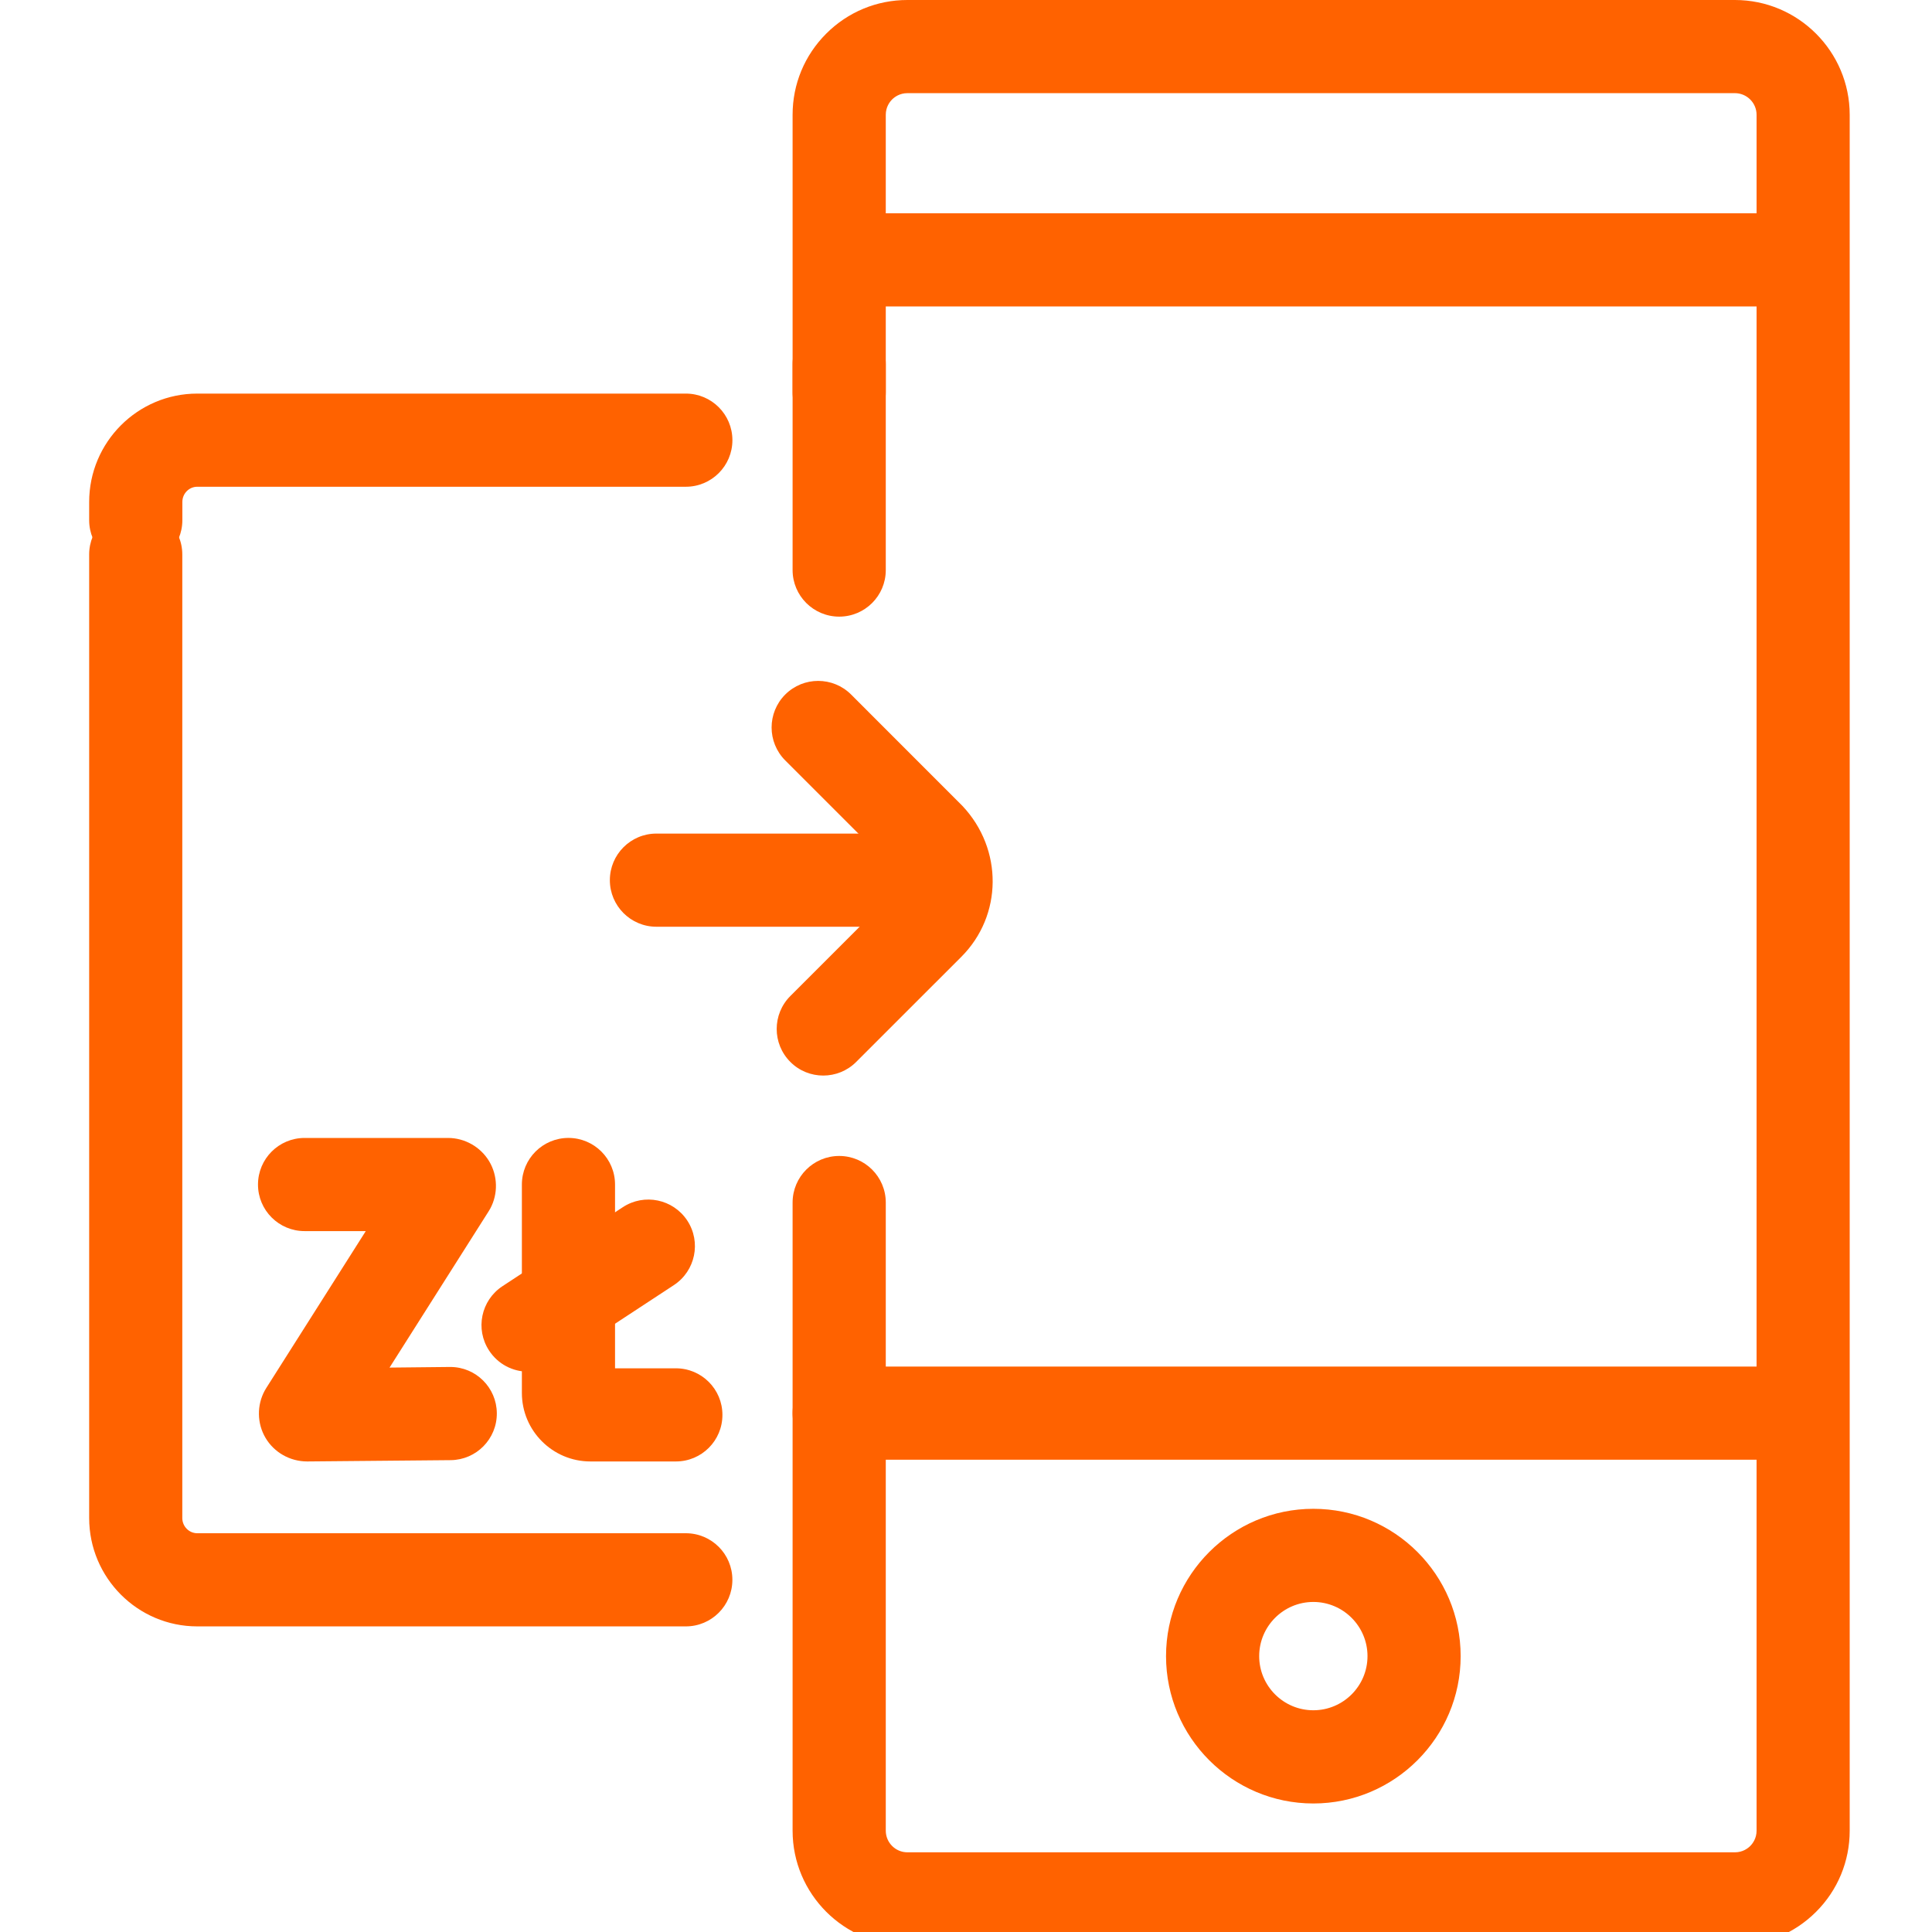 <?xml version="1.0" encoding="utf-8"?>
<!-- Generator: Adobe Illustrator 16.0.0, SVG Export Plug-In . SVG Version: 6.00 Build 0)  -->
<!DOCTYPE svg PUBLIC "-//W3C//DTD SVG 1.1//EN" "http://www.w3.org/Graphics/SVG/1.1/DTD/svg11.dtd">
<svg version="1.1" id="Layer_1" xmlns="http://www.w3.org/2000/svg" xmlns:xlink="http://www.w3.org/1999/xlink" x="0px" y="0px"
	 width="65px" height="65px" viewBox="0 0 65 65" enable-background="new 0 0 65 65" xml:space="preserve">
<g>
	<path fill="#FF6200" d="M58.37,65.453L58.37,65.453H30.529c-2.13,0-3.863-1.732-3.863-3.862V40.459
		c0-0.866,0.702-1.568,1.568-1.568c0.865,0,1.567,0.702,1.567,1.568v21.132c0,0.401,0.326,0.728,0.728,0.728h27.84h0.001
		c0.261,0,0.435-0.133,0.514-0.212c0.08-0.08,0.214-0.254,0.214-0.516V3.862c0-0.401-0.327-0.728-0.729-0.728h-27.84l0,0
		c-0.263,0-0.436,0.134-0.516,0.213c-0.079,0.08-0.212,0.252-0.212,0.515v9.331c0,0.865-0.702,1.567-1.567,1.567
		c-0.866,0-1.568-0.702-1.568-1.567V3.862c0-1.032,0.402-2.001,1.132-2.731C28.527,0.402,29.497,0,30.528,0c0.001,0,0.001,0,0.001,0
		h27.84c2.129,0,3.862,1.732,3.862,3.862v57.729c0,1.031-0.402,2.002-1.132,2.731S59.4,65.453,58.37,65.453z"/>
	<path fill="#FF6200" d="M28.234,20.746c-0.866,0-1.568-0.702-1.568-1.567v-6.923c0-0.865,0.702-1.567,1.568-1.567
		c0.865,0,1.567,0.702,1.567,1.567v6.923C29.802,20.044,29.1,20.746,28.234,20.746z"/>
	<path fill="#FF6200" d="M28.234,13.193"/>
	<path fill="#FF6200" d="M28.234,13.193"/>
	<path fill="#FF6200" d="M60.447,49.111H28.234c-0.866,0-1.568-0.703-1.568-1.568s0.702-1.567,1.568-1.567h32.213
		c0.866,0,1.567,0.702,1.567,1.567S61.313,49.111,60.447,49.111z"/>
	<path fill="#FF6200" d="M60.589,10.31H28.375c-0.865,0-1.567-0.701-1.567-1.567s0.702-1.567,1.567-1.567h32.214
		c0.866,0,1.567,0.702,1.567,1.567S61.455,10.31,60.589,10.31z"/>
	<path fill="#FF6200" d="M44.186,60.676c-2.732,0-4.956-2.225-4.956-4.957c0-2.733,2.224-4.957,4.956-4.957
		c2.733,0,4.956,2.224,4.956,4.956C49.142,58.451,46.919,60.676,44.186,60.676z M44.186,53.896c-1.005,0-1.822,0.818-1.822,1.823
		c0,1.004,0.817,1.821,1.822,1.821s1.822-0.817,1.822-1.821C46.008,54.714,45.19,53.896,44.186,53.896z"/>
</g>
<path fill="#FF6200" d="M4.568,19.068C3.703,19.068,3,18.367,3,17.501v-0.613c0-2.01,1.631-3.646,3.637-3.646h16.438
	c0.865,0,1.566,0.702,1.566,1.567s-0.701,1.567-1.566,1.567H6.637c-0.277,0-0.502,0.229-0.502,0.512v0.613
	C6.135,18.367,5.434,19.068,4.568,19.068z"/>
<path fill="#FF6200" d="M23.074,54.718H6.637C4.631,54.718,3,53.082,3,51.071V18.654c0-0.865,0.701-1.567,1.566-1.567
	s1.567,0.702,1.567,1.567v32.417c0,0.283,0.226,0.513,0.503,0.513h16.438c0.865,0,1.566,0.7,1.566,1.566
	C24.641,54.016,23.939,54.718,23.074,54.718z"/>
<g>
	<path fill="#FF6200" d="M10.337,49.169c-0.582,0-1.114-0.304-1.403-0.792s-0.297-1.101-0.024-1.598l0.05-0.084l3.346-5.276h-2.059
		c-0.866,0-1.567-0.701-1.567-1.566c0-0.866,0.701-1.568,1.567-1.568h4.827c0.563,0,1.093,0.301,1.384,0.785
		c0.289,0.484,0.304,1.094,0.037,1.59l-0.059,0.099l-3.33,5.252l2.028-0.021c0.005,0,0.01,0,0.016,0
		c0.858,0,1.559,0.693,1.565,1.554c0.008,0.865-0.687,1.573-1.553,1.581L10.337,49.169z"/>
	<g>
		<path fill="#FF6200" d="M22.74,49.169h-2.877c-1.271,0-2.305-1.034-2.305-2.305v-7.012c0-0.866,0.701-1.568,1.567-1.568
			c0.865,0,1.567,0.702,1.567,1.568v6.183h2.047c0.865,0,1.566,0.701,1.566,1.566C24.307,48.468,23.605,49.169,22.74,49.169z"/>
		<path fill="#FF6200" d="M17.768,46.149c-0.51,0-1.011-0.249-1.311-0.708c-0.477-0.724-0.273-1.695,0.449-2.169l4.047-2.657
			c0.724-0.476,1.695-0.272,2.17,0.45c0.475,0.724,0.273,1.695-0.451,2.171l-4.046,2.655C18.361,46.065,18.063,46.149,17.768,46.149
			z"/>
	</g>
</g>
<path fill="#FF6200" d="M27.697,36.186c-0.4,0-0.802-0.152-1.107-0.459c-0.612-0.612-0.612-1.604,0-2.217l3.536-3.535
	c0.185-0.185,0.178-0.484-0.016-0.7l-3.692-3.692c-0.611-0.612-0.611-1.604,0-2.216c0.612-0.612,1.604-0.612,2.217,0l3.747,3.749
	c1.369,1.455,1.351,3.685-0.039,5.075l-3.537,3.536C28.501,36.033,28.099,36.186,27.697,36.186z"/>
<path fill="#FF6200" d="M31.708,31.179h-9.624c-0.865,0-1.566-0.702-1.566-1.567s0.701-1.567,1.566-1.567h9.624
	c0.866,0,1.567,0.701,1.567,1.567S32.574,31.179,31.708,31.179z"/>
</svg>
